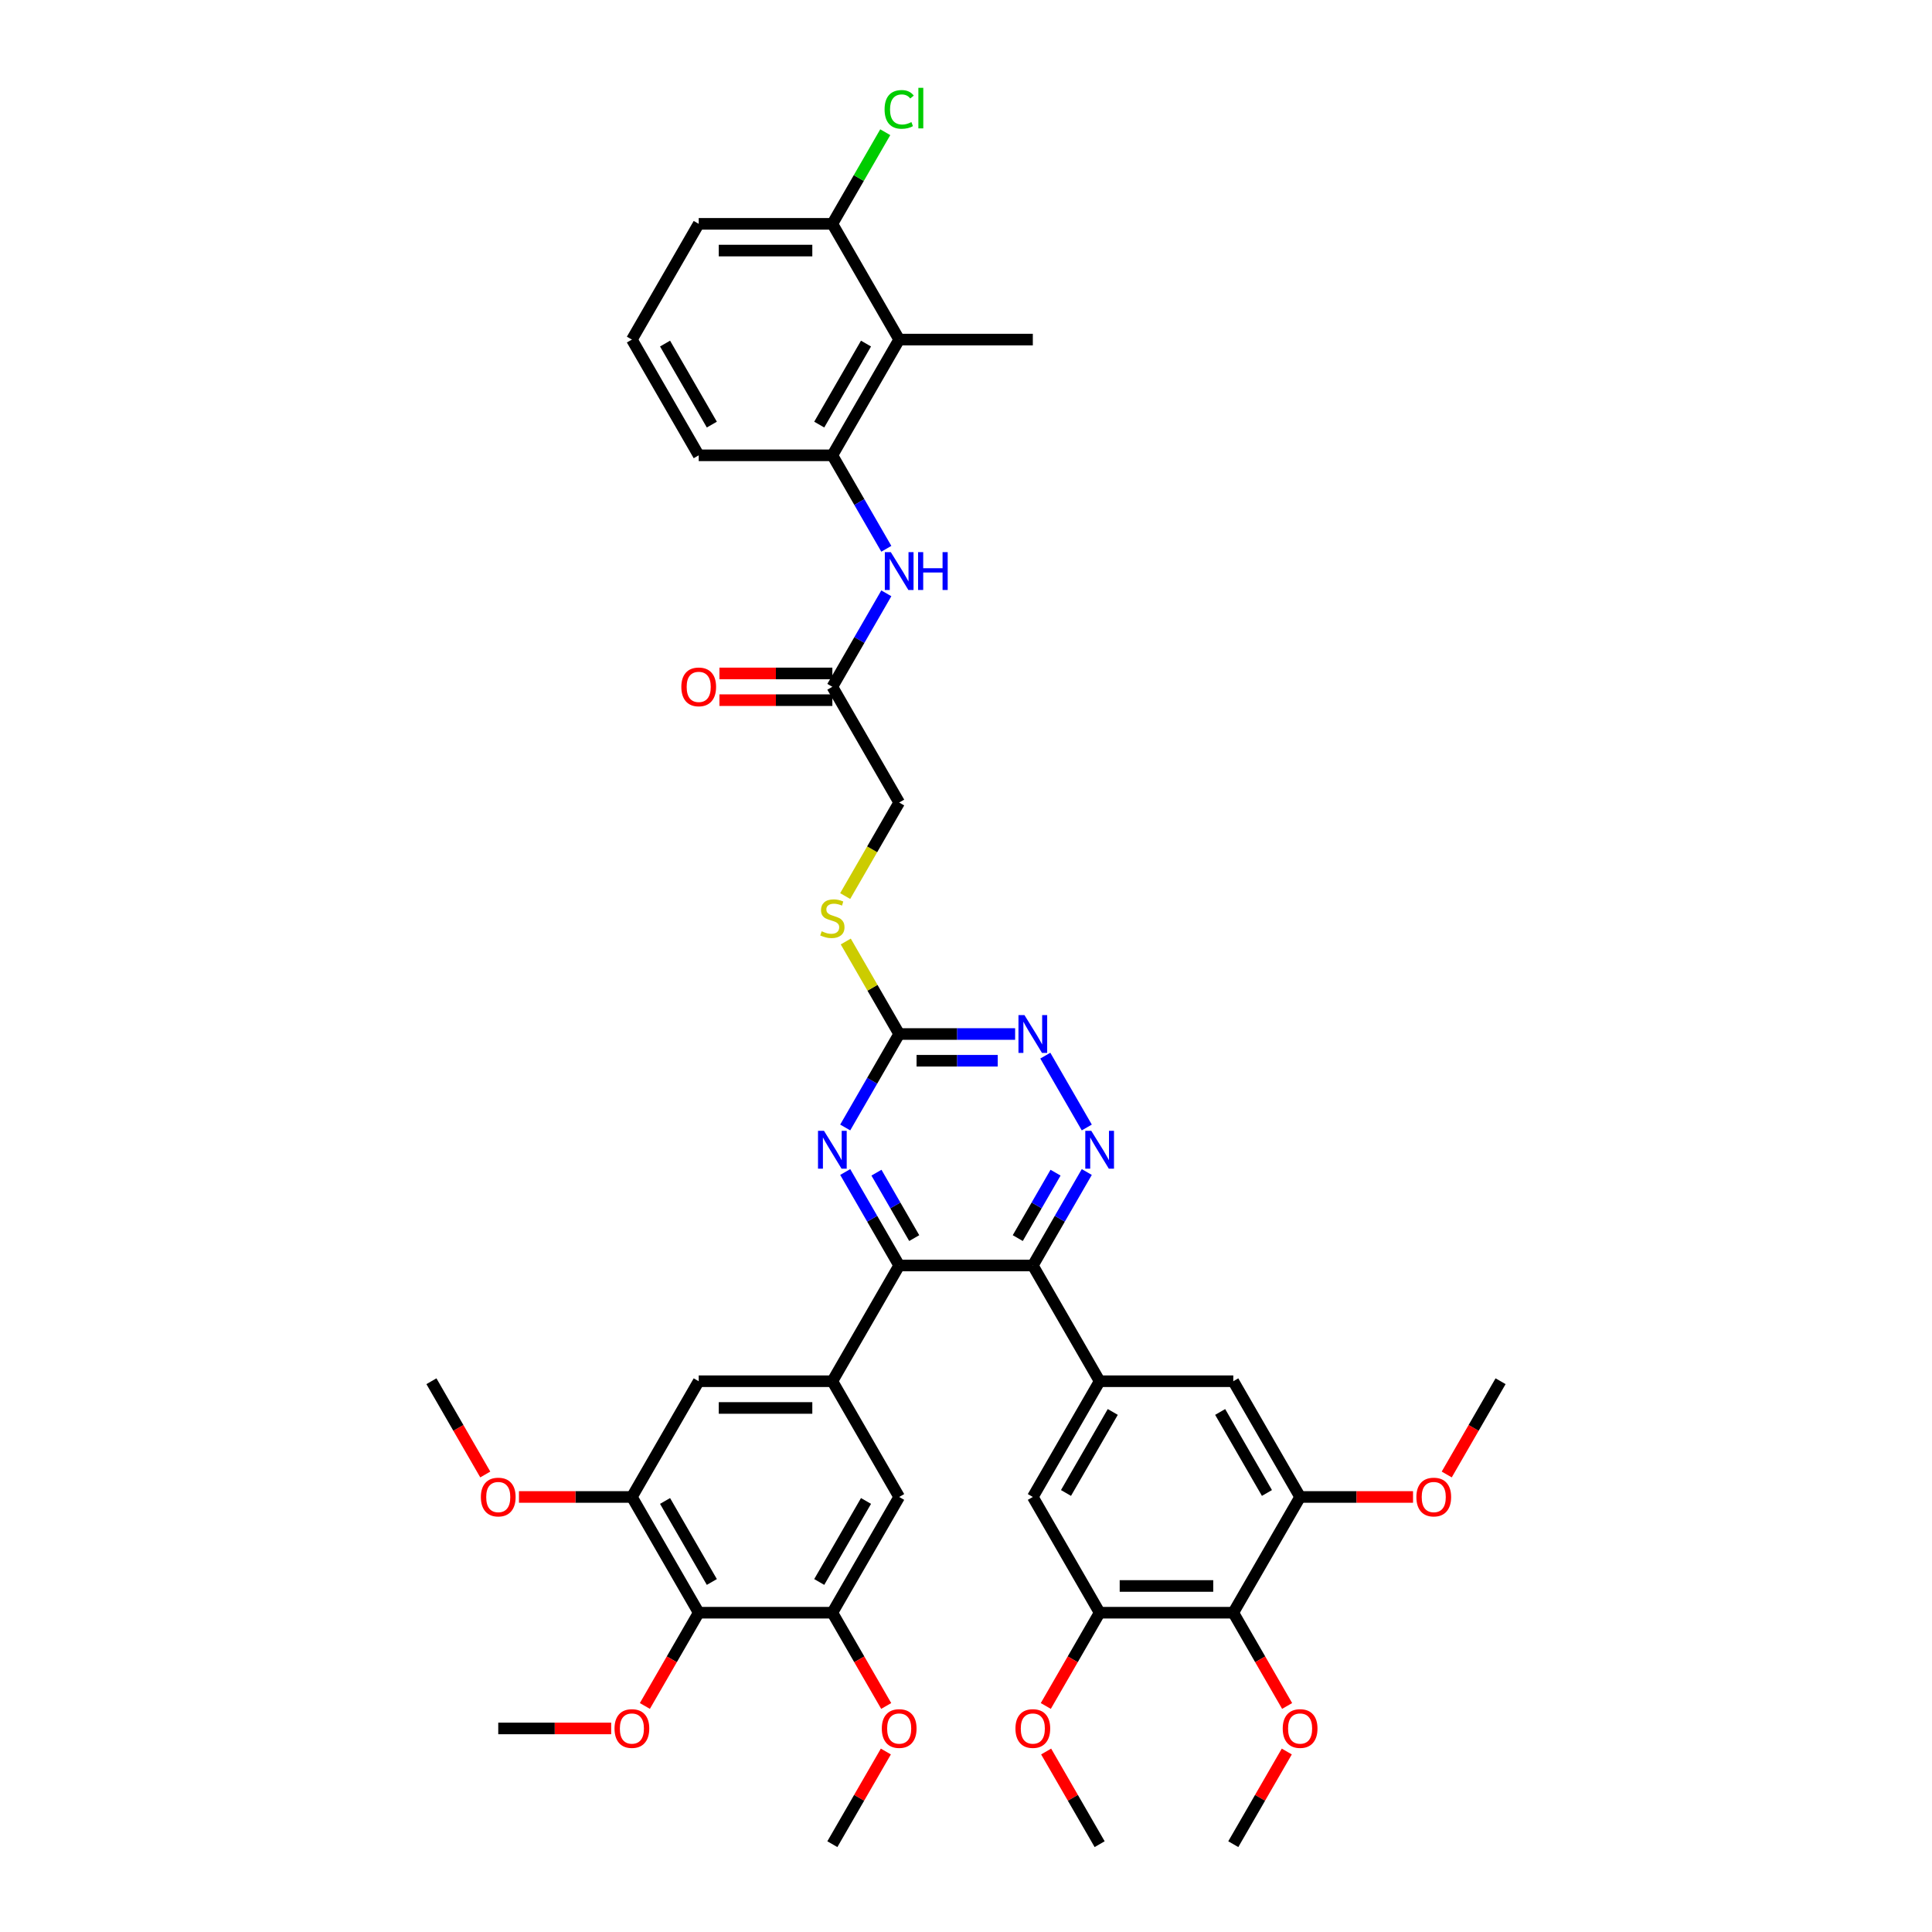 <?xml version='1.0' encoding='iso-8859-1'?>
<svg version='1.1' baseProfile='full'
              xmlns='http://www.w3.org/2000/svg'
                      xmlns:rdkit='http://www.rdkit.org/xml'
                      xmlns:xlink='http://www.w3.org/1999/xlink'
                  xml:space='preserve'
width='1000px' height='1000px' viewBox='0 0 1000 1000'>
<!-- END OF HEADER -->
<rect style='opacity:1.0;fill:#FFFFFF;stroke:none' width='1000' height='1000' x='0' y='0'> </rect>
<path class='bond-0' d='M 534.587,655.015 L 465.413,655.015' style='fill:none;fill-rule:evenodd;stroke:#000000;stroke-width:6px;stroke-linecap:butt;stroke-linejoin:miter;stroke-opacity:1' />
<path class='bond-1' d='M 534.587,655.015 L 548.553,630.824' style='fill:none;fill-rule:evenodd;stroke:#000000;stroke-width:6px;stroke-linecap:butt;stroke-linejoin:miter;stroke-opacity:1' />
<path class='bond-1' d='M 548.553,630.824 L 562.52,606.634' style='fill:none;fill-rule:evenodd;stroke:#0000FF;stroke-width:6px;stroke-linecap:butt;stroke-linejoin:miter;stroke-opacity:1' />
<path class='bond-1' d='M 526.796,640.841 L 536.572,623.907' style='fill:none;fill-rule:evenodd;stroke:#000000;stroke-width:6px;stroke-linecap:butt;stroke-linejoin:miter;stroke-opacity:1' />
<path class='bond-1' d='M 536.572,623.907 L 546.349,606.974' style='fill:none;fill-rule:evenodd;stroke:#0000FF;stroke-width:6px;stroke-linecap:butt;stroke-linejoin:miter;stroke-opacity:1' />
<path class='bond-2' d='M 534.587,655.015 L 569.174,714.921' style='fill:none;fill-rule:evenodd;stroke:#000000;stroke-width:6px;stroke-linecap:butt;stroke-linejoin:miter;stroke-opacity:1' />
<path class='bond-3' d='M 465.413,655.015 L 430.826,714.921' style='fill:none;fill-rule:evenodd;stroke:#000000;stroke-width:6px;stroke-linecap:butt;stroke-linejoin:miter;stroke-opacity:1' />
<path class='bond-4' d='M 465.413,655.015 L 451.447,630.824' style='fill:none;fill-rule:evenodd;stroke:#000000;stroke-width:6px;stroke-linecap:butt;stroke-linejoin:miter;stroke-opacity:1' />
<path class='bond-4' d='M 451.447,630.824 L 437.48,606.634' style='fill:none;fill-rule:evenodd;stroke:#0000FF;stroke-width:6px;stroke-linecap:butt;stroke-linejoin:miter;stroke-opacity:1' />
<path class='bond-4' d='M 473.204,640.841 L 463.428,623.907' style='fill:none;fill-rule:evenodd;stroke:#000000;stroke-width:6px;stroke-linecap:butt;stroke-linejoin:miter;stroke-opacity:1' />
<path class='bond-4' d='M 463.428,623.907 L 453.651,606.974' style='fill:none;fill-rule:evenodd;stroke:#0000FF;stroke-width:6px;stroke-linecap:butt;stroke-linejoin:miter;stroke-opacity:1' />
<path class='bond-6' d='M 562.52,583.585 L 541.048,546.395' style='fill:none;fill-rule:evenodd;stroke:#0000FF;stroke-width:6px;stroke-linecap:butt;stroke-linejoin:miter;stroke-opacity:1' />
<path class='bond-16' d='M 569.174,714.921 L 638.347,714.921' style='fill:none;fill-rule:evenodd;stroke:#000000;stroke-width:6px;stroke-linecap:butt;stroke-linejoin:miter;stroke-opacity:1' />
<path class='bond-17' d='M 569.174,714.921 L 534.587,774.827' style='fill:none;fill-rule:evenodd;stroke:#000000;stroke-width:6px;stroke-linecap:butt;stroke-linejoin:miter;stroke-opacity:1' />
<path class='bond-17' d='M 575.967,730.825 L 551.756,772.759' style='fill:none;fill-rule:evenodd;stroke:#000000;stroke-width:6px;stroke-linecap:butt;stroke-linejoin:miter;stroke-opacity:1' />
<path class='bond-18' d='M 430.826,714.921 L 465.413,774.827' style='fill:none;fill-rule:evenodd;stroke:#000000;stroke-width:6px;stroke-linecap:butt;stroke-linejoin:miter;stroke-opacity:1' />
<path class='bond-19' d='M 430.826,714.921 L 361.653,714.921' style='fill:none;fill-rule:evenodd;stroke:#000000;stroke-width:6px;stroke-linecap:butt;stroke-linejoin:miter;stroke-opacity:1' />
<path class='bond-19' d='M 420.45,728.756 L 372.029,728.756' style='fill:none;fill-rule:evenodd;stroke:#000000;stroke-width:6px;stroke-linecap:butt;stroke-linejoin:miter;stroke-opacity:1' />
<path class='bond-43' d='M 437.48,583.585 L 451.447,559.394' style='fill:none;fill-rule:evenodd;stroke:#0000FF;stroke-width:6px;stroke-linecap:butt;stroke-linejoin:miter;stroke-opacity:1' />
<path class='bond-43' d='M 451.447,559.394 L 465.413,535.203' style='fill:none;fill-rule:evenodd;stroke:#000000;stroke-width:6px;stroke-linecap:butt;stroke-linejoin:miter;stroke-opacity:1' />
<path class='bond-5' d='M 465.413,535.203 L 495.421,535.203' style='fill:none;fill-rule:evenodd;stroke:#000000;stroke-width:6px;stroke-linecap:butt;stroke-linejoin:miter;stroke-opacity:1' />
<path class='bond-5' d='M 495.421,535.203 L 525.428,535.203' style='fill:none;fill-rule:evenodd;stroke:#0000FF;stroke-width:6px;stroke-linecap:butt;stroke-linejoin:miter;stroke-opacity:1' />
<path class='bond-5' d='M 474.415,549.038 L 495.421,549.038' style='fill:none;fill-rule:evenodd;stroke:#000000;stroke-width:6px;stroke-linecap:butt;stroke-linejoin:miter;stroke-opacity:1' />
<path class='bond-5' d='M 495.421,549.038 L 516.426,549.038' style='fill:none;fill-rule:evenodd;stroke:#0000FF;stroke-width:6px;stroke-linecap:butt;stroke-linejoin:miter;stroke-opacity:1' />
<path class='bond-21' d='M 465.413,535.203 L 451.59,511.261' style='fill:none;fill-rule:evenodd;stroke:#000000;stroke-width:6px;stroke-linecap:butt;stroke-linejoin:miter;stroke-opacity:1' />
<path class='bond-21' d='M 451.59,511.261 L 437.768,487.32' style='fill:none;fill-rule:evenodd;stroke:#CCCC00;stroke-width:6px;stroke-linecap:butt;stroke-linejoin:miter;stroke-opacity:1' />
<path class='bond-7' d='M 638.347,834.733 L 569.174,834.733' style='fill:none;fill-rule:evenodd;stroke:#000000;stroke-width:6px;stroke-linecap:butt;stroke-linejoin:miter;stroke-opacity:1' />
<path class='bond-7' d='M 627.971,820.899 L 579.55,820.899' style='fill:none;fill-rule:evenodd;stroke:#000000;stroke-width:6px;stroke-linecap:butt;stroke-linejoin:miter;stroke-opacity:1' />
<path class='bond-25' d='M 638.347,834.733 L 652.282,858.869' style='fill:none;fill-rule:evenodd;stroke:#000000;stroke-width:6px;stroke-linecap:butt;stroke-linejoin:miter;stroke-opacity:1' />
<path class='bond-25' d='M 652.282,858.869 L 666.216,883.004' style='fill:none;fill-rule:evenodd;stroke:#FF0000;stroke-width:6px;stroke-linecap:butt;stroke-linejoin:miter;stroke-opacity:1' />
<path class='bond-42' d='M 638.347,834.733 L 672.934,774.827' style='fill:none;fill-rule:evenodd;stroke:#000000;stroke-width:6px;stroke-linecap:butt;stroke-linejoin:miter;stroke-opacity:1' />
<path class='bond-8' d='M 361.653,834.733 L 327.066,774.827' style='fill:none;fill-rule:evenodd;stroke:#000000;stroke-width:6px;stroke-linecap:butt;stroke-linejoin:miter;stroke-opacity:1' />
<path class='bond-8' d='M 368.446,818.83 L 344.235,776.896' style='fill:none;fill-rule:evenodd;stroke:#000000;stroke-width:6px;stroke-linecap:butt;stroke-linejoin:miter;stroke-opacity:1' />
<path class='bond-26' d='M 361.653,834.733 L 347.718,858.869' style='fill:none;fill-rule:evenodd;stroke:#000000;stroke-width:6px;stroke-linecap:butt;stroke-linejoin:miter;stroke-opacity:1' />
<path class='bond-26' d='M 347.718,858.869 L 333.784,883.004' style='fill:none;fill-rule:evenodd;stroke:#FF0000;stroke-width:6px;stroke-linecap:butt;stroke-linejoin:miter;stroke-opacity:1' />
<path class='bond-44' d='M 361.653,834.733 L 430.826,834.733' style='fill:none;fill-rule:evenodd;stroke:#000000;stroke-width:6px;stroke-linecap:butt;stroke-linejoin:miter;stroke-opacity:1' />
<path class='bond-9' d='M 569.174,834.733 L 534.587,774.827' style='fill:none;fill-rule:evenodd;stroke:#000000;stroke-width:6px;stroke-linecap:butt;stroke-linejoin:miter;stroke-opacity:1' />
<path class='bond-29' d='M 569.174,834.733 L 555.239,858.869' style='fill:none;fill-rule:evenodd;stroke:#000000;stroke-width:6px;stroke-linecap:butt;stroke-linejoin:miter;stroke-opacity:1' />
<path class='bond-29' d='M 555.239,858.869 L 541.304,883.004' style='fill:none;fill-rule:evenodd;stroke:#FF0000;stroke-width:6px;stroke-linecap:butt;stroke-linejoin:miter;stroke-opacity:1' />
<path class='bond-10' d='M 327.066,774.827 L 361.653,714.921' style='fill:none;fill-rule:evenodd;stroke:#000000;stroke-width:6px;stroke-linecap:butt;stroke-linejoin:miter;stroke-opacity:1' />
<path class='bond-28' d='M 327.066,774.827 L 297.84,774.827' style='fill:none;fill-rule:evenodd;stroke:#000000;stroke-width:6px;stroke-linecap:butt;stroke-linejoin:miter;stroke-opacity:1' />
<path class='bond-28' d='M 297.84,774.827 L 268.615,774.827' style='fill:none;fill-rule:evenodd;stroke:#FF0000;stroke-width:6px;stroke-linecap:butt;stroke-linejoin:miter;stroke-opacity:1' />
<path class='bond-11' d='M 672.934,774.827 L 638.347,714.921' style='fill:none;fill-rule:evenodd;stroke:#000000;stroke-width:6px;stroke-linecap:butt;stroke-linejoin:miter;stroke-opacity:1' />
<path class='bond-11' d='M 655.765,772.759 L 631.554,730.825' style='fill:none;fill-rule:evenodd;stroke:#000000;stroke-width:6px;stroke-linecap:butt;stroke-linejoin:miter;stroke-opacity:1' />
<path class='bond-27' d='M 672.934,774.827 L 702.16,774.827' style='fill:none;fill-rule:evenodd;stroke:#000000;stroke-width:6px;stroke-linecap:butt;stroke-linejoin:miter;stroke-opacity:1' />
<path class='bond-27' d='M 702.16,774.827 L 731.385,774.827' style='fill:none;fill-rule:evenodd;stroke:#FF0000;stroke-width:6px;stroke-linecap:butt;stroke-linejoin:miter;stroke-opacity:1' />
<path class='bond-12' d='M 430.826,834.733 L 465.413,774.827' style='fill:none;fill-rule:evenodd;stroke:#000000;stroke-width:6px;stroke-linecap:butt;stroke-linejoin:miter;stroke-opacity:1' />
<path class='bond-12' d='M 424.033,818.83 L 448.244,776.896' style='fill:none;fill-rule:evenodd;stroke:#000000;stroke-width:6px;stroke-linecap:butt;stroke-linejoin:miter;stroke-opacity:1' />
<path class='bond-30' d='M 430.826,834.733 L 444.761,858.869' style='fill:none;fill-rule:evenodd;stroke:#000000;stroke-width:6px;stroke-linecap:butt;stroke-linejoin:miter;stroke-opacity:1' />
<path class='bond-30' d='M 444.761,858.869 L 458.696,883.004' style='fill:none;fill-rule:evenodd;stroke:#FF0000;stroke-width:6px;stroke-linecap:butt;stroke-linejoin:miter;stroke-opacity:1' />
<path class='bond-13' d='M 465.413,175.767 L 430.826,235.673' style='fill:none;fill-rule:evenodd;stroke:#000000;stroke-width:6px;stroke-linecap:butt;stroke-linejoin:miter;stroke-opacity:1' />
<path class='bond-13' d='M 448.244,177.836 L 424.033,219.77' style='fill:none;fill-rule:evenodd;stroke:#000000;stroke-width:6px;stroke-linecap:butt;stroke-linejoin:miter;stroke-opacity:1' />
<path class='bond-22' d='M 465.413,175.767 L 430.826,115.861' style='fill:none;fill-rule:evenodd;stroke:#000000;stroke-width:6px;stroke-linecap:butt;stroke-linejoin:miter;stroke-opacity:1' />
<path class='bond-33' d='M 465.413,175.767 L 534.587,175.767' style='fill:none;fill-rule:evenodd;stroke:#000000;stroke-width:6px;stroke-linecap:butt;stroke-linejoin:miter;stroke-opacity:1' />
<path class='bond-14' d='M 430.826,235.673 L 444.793,259.864' style='fill:none;fill-rule:evenodd;stroke:#000000;stroke-width:6px;stroke-linecap:butt;stroke-linejoin:miter;stroke-opacity:1' />
<path class='bond-14' d='M 444.793,259.864 L 458.76,284.055' style='fill:none;fill-rule:evenodd;stroke:#0000FF;stroke-width:6px;stroke-linecap:butt;stroke-linejoin:miter;stroke-opacity:1' />
<path class='bond-32' d='M 430.826,235.673 L 361.653,235.673' style='fill:none;fill-rule:evenodd;stroke:#000000;stroke-width:6px;stroke-linecap:butt;stroke-linejoin:miter;stroke-opacity:1' />
<path class='bond-15' d='M 458.76,307.103 L 444.793,331.294' style='fill:none;fill-rule:evenodd;stroke:#0000FF;stroke-width:6px;stroke-linecap:butt;stroke-linejoin:miter;stroke-opacity:1' />
<path class='bond-15' d='M 444.793,331.294 L 430.826,355.485' style='fill:none;fill-rule:evenodd;stroke:#000000;stroke-width:6px;stroke-linecap:butt;stroke-linejoin:miter;stroke-opacity:1' />
<path class='bond-20' d='M 430.826,355.485 L 465.413,415.391' style='fill:none;fill-rule:evenodd;stroke:#000000;stroke-width:6px;stroke-linecap:butt;stroke-linejoin:miter;stroke-opacity:1' />
<path class='bond-23' d='M 430.826,348.568 L 401.601,348.568' style='fill:none;fill-rule:evenodd;stroke:#000000;stroke-width:6px;stroke-linecap:butt;stroke-linejoin:miter;stroke-opacity:1' />
<path class='bond-23' d='M 401.601,348.568 L 372.375,348.568' style='fill:none;fill-rule:evenodd;stroke:#FF0000;stroke-width:6px;stroke-linecap:butt;stroke-linejoin:miter;stroke-opacity:1' />
<path class='bond-23' d='M 430.826,362.403 L 401.601,362.403' style='fill:none;fill-rule:evenodd;stroke:#000000;stroke-width:6px;stroke-linecap:butt;stroke-linejoin:miter;stroke-opacity:1' />
<path class='bond-23' d='M 401.601,362.403 L 372.375,362.403' style='fill:none;fill-rule:evenodd;stroke:#FF0000;stroke-width:6px;stroke-linecap:butt;stroke-linejoin:miter;stroke-opacity:1' />
<path class='bond-24' d='M 437.464,463.801 L 451.439,439.596' style='fill:none;fill-rule:evenodd;stroke:#CCCC00;stroke-width:6px;stroke-linecap:butt;stroke-linejoin:miter;stroke-opacity:1' />
<path class='bond-24' d='M 451.439,439.596 L 465.413,415.391' style='fill:none;fill-rule:evenodd;stroke:#000000;stroke-width:6px;stroke-linecap:butt;stroke-linejoin:miter;stroke-opacity:1' />
<path class='bond-31' d='M 430.826,115.861 L 444.518,92.147' style='fill:none;fill-rule:evenodd;stroke:#000000;stroke-width:6px;stroke-linecap:butt;stroke-linejoin:miter;stroke-opacity:1' />
<path class='bond-31' d='M 444.518,92.147 L 458.209,68.434' style='fill:none;fill-rule:evenodd;stroke:#00CC00;stroke-width:6px;stroke-linecap:butt;stroke-linejoin:miter;stroke-opacity:1' />
<path class='bond-45' d='M 430.826,115.861 L 361.653,115.861' style='fill:none;fill-rule:evenodd;stroke:#000000;stroke-width:6px;stroke-linecap:butt;stroke-linejoin:miter;stroke-opacity:1' />
<path class='bond-45' d='M 420.45,129.696 L 372.029,129.696' style='fill:none;fill-rule:evenodd;stroke:#000000;stroke-width:6px;stroke-linecap:butt;stroke-linejoin:miter;stroke-opacity:1' />
<path class='bond-36' d='M 666.041,906.579 L 652.194,930.562' style='fill:none;fill-rule:evenodd;stroke:#FF0000;stroke-width:6px;stroke-linecap:butt;stroke-linejoin:miter;stroke-opacity:1' />
<path class='bond-36' d='M 652.194,930.562 L 638.347,954.545' style='fill:none;fill-rule:evenodd;stroke:#000000;stroke-width:6px;stroke-linecap:butt;stroke-linejoin:miter;stroke-opacity:1' />
<path class='bond-37' d='M 316.344,894.639 L 287.118,894.639' style='fill:none;fill-rule:evenodd;stroke:#FF0000;stroke-width:6px;stroke-linecap:butt;stroke-linejoin:miter;stroke-opacity:1' />
<path class='bond-37' d='M 287.118,894.639 L 257.893,894.639' style='fill:none;fill-rule:evenodd;stroke:#000000;stroke-width:6px;stroke-linecap:butt;stroke-linejoin:miter;stroke-opacity:1' />
<path class='bond-41' d='M 748.825,763.192 L 762.759,739.057' style='fill:none;fill-rule:evenodd;stroke:#FF0000;stroke-width:6px;stroke-linecap:butt;stroke-linejoin:miter;stroke-opacity:1' />
<path class='bond-41' d='M 762.759,739.057 L 776.694,714.921' style='fill:none;fill-rule:evenodd;stroke:#000000;stroke-width:6px;stroke-linecap:butt;stroke-linejoin:miter;stroke-opacity:1' />
<path class='bond-39' d='M 251.175,763.192 L 237.241,739.057' style='fill:none;fill-rule:evenodd;stroke:#FF0000;stroke-width:6px;stroke-linecap:butt;stroke-linejoin:miter;stroke-opacity:1' />
<path class='bond-39' d='M 237.241,739.057 L 223.306,714.921' style='fill:none;fill-rule:evenodd;stroke:#000000;stroke-width:6px;stroke-linecap:butt;stroke-linejoin:miter;stroke-opacity:1' />
<path class='bond-38' d='M 541.48,906.579 L 555.327,930.562' style='fill:none;fill-rule:evenodd;stroke:#FF0000;stroke-width:6px;stroke-linecap:butt;stroke-linejoin:miter;stroke-opacity:1' />
<path class='bond-38' d='M 555.327,930.562 L 569.174,954.545' style='fill:none;fill-rule:evenodd;stroke:#000000;stroke-width:6px;stroke-linecap:butt;stroke-linejoin:miter;stroke-opacity:1' />
<path class='bond-40' d='M 458.52,906.579 L 444.673,930.562' style='fill:none;fill-rule:evenodd;stroke:#FF0000;stroke-width:6px;stroke-linecap:butt;stroke-linejoin:miter;stroke-opacity:1' />
<path class='bond-40' d='M 444.673,930.562 L 430.826,954.545' style='fill:none;fill-rule:evenodd;stroke:#000000;stroke-width:6px;stroke-linecap:butt;stroke-linejoin:miter;stroke-opacity:1' />
<path class='bond-34' d='M 361.653,235.673 L 327.066,175.767' style='fill:none;fill-rule:evenodd;stroke:#000000;stroke-width:6px;stroke-linecap:butt;stroke-linejoin:miter;stroke-opacity:1' />
<path class='bond-34' d='M 368.446,219.77 L 344.235,177.836' style='fill:none;fill-rule:evenodd;stroke:#000000;stroke-width:6px;stroke-linecap:butt;stroke-linejoin:miter;stroke-opacity:1' />
<path class='bond-35' d='M 327.066,175.767 L 361.653,115.861' style='fill:none;fill-rule:evenodd;stroke:#000000;stroke-width:6px;stroke-linecap:butt;stroke-linejoin:miter;stroke-opacity:1' />
<path  class='atom-2' d='M 564.843 585.314
L 571.263 595.69
Q 571.899 596.714, 572.923 598.568
Q 573.946 600.422, 574.002 600.533
L 574.002 585.314
L 576.603 585.314
L 576.603 604.904
L 573.919 604.904
L 567.029 593.56
Q 566.227 592.232, 565.369 590.71
Q 564.539 589.188, 564.29 588.718
L 564.29 604.904
L 561.744 604.904
L 561.744 585.314
L 564.843 585.314
' fill='#0000FF'/>
<path  class='atom-5' d='M 426.496 585.314
L 432.916 595.69
Q 433.552 596.714, 434.576 598.568
Q 435.599 600.422, 435.655 600.533
L 435.655 585.314
L 438.256 585.314
L 438.256 604.904
L 435.572 604.904
L 428.682 593.56
Q 427.88 592.232, 427.022 590.71
Q 426.192 589.188, 425.943 588.718
L 425.943 604.904
L 423.397 604.904
L 423.397 585.314
L 426.496 585.314
' fill='#0000FF'/>
<path  class='atom-7' d='M 530.256 525.408
L 536.676 535.784
Q 537.312 536.808, 538.336 538.662
Q 539.36 540.516, 539.415 540.626
L 539.415 525.408
L 542.016 525.408
L 542.016 544.998
L 539.332 544.998
L 532.442 533.654
Q 531.64 532.326, 530.782 530.804
Q 529.952 529.282, 529.703 528.812
L 529.703 544.998
L 527.158 544.998
L 527.158 525.408
L 530.256 525.408
' fill='#0000FF'/>
<path  class='atom-16' d='M 461.083 285.784
L 467.502 296.16
Q 468.139 297.184, 469.162 299.038
Q 470.186 300.892, 470.242 301.002
L 470.242 285.784
L 472.842 285.784
L 472.842 305.374
L 470.159 305.374
L 463.269 294.03
Q 462.466 292.702, 461.609 291.18
Q 460.779 289.658, 460.53 289.188
L 460.53 305.374
L 457.984 305.374
L 457.984 285.784
L 461.083 285.784
' fill='#0000FF'/>
<path  class='atom-16' d='M 475.194 285.784
L 477.851 285.784
L 477.851 294.113
L 487.867 294.113
L 487.867 285.784
L 490.523 285.784
L 490.523 305.374
L 487.867 305.374
L 487.867 296.326
L 477.851 296.326
L 477.851 305.374
L 475.194 305.374
L 475.194 285.784
' fill='#0000FF'/>
<path  class='atom-22' d='M 425.293 482.021
Q 425.514 482.104, 426.427 482.491
Q 427.34 482.879, 428.336 483.128
Q 429.36 483.349, 430.356 483.349
Q 432.21 483.349, 433.289 482.464
Q 434.368 481.551, 434.368 479.973
Q 434.368 478.894, 433.815 478.23
Q 433.289 477.566, 432.459 477.206
Q 431.629 476.847, 430.245 476.432
Q 428.502 475.906, 427.451 475.408
Q 426.427 474.91, 425.68 473.858
Q 424.961 472.807, 424.961 471.036
Q 424.961 468.574, 426.621 467.052
Q 428.309 465.53, 431.629 465.53
Q 433.898 465.53, 436.471 466.609
L 435.835 468.74
Q 433.483 467.771, 431.712 467.771
Q 429.803 467.771, 428.751 468.574
Q 427.7 469.348, 427.728 470.704
Q 427.728 471.756, 428.253 472.392
Q 428.807 473.028, 429.581 473.388
Q 430.384 473.748, 431.712 474.163
Q 433.483 474.716, 434.534 475.27
Q 435.586 475.823, 436.333 476.957
Q 437.107 478.064, 437.107 479.973
Q 437.107 482.685, 435.281 484.151
Q 433.483 485.59, 430.467 485.59
Q 428.724 485.59, 427.395 485.203
Q 426.095 484.843, 424.546 484.207
L 425.293 482.021
' fill='#CCCC00'/>
<path  class='atom-24' d='M 352.66 355.541
Q 352.66 350.837, 354.985 348.208
Q 357.309 345.58, 361.653 345.58
Q 365.997 345.58, 368.321 348.208
Q 370.646 350.837, 370.646 355.541
Q 370.646 360.3, 368.294 363.011
Q 365.942 365.695, 361.653 365.695
Q 357.337 365.695, 354.985 363.011
Q 352.66 360.327, 352.66 355.541
M 361.653 363.482
Q 364.641 363.482, 366.246 361.489
Q 367.879 359.47, 367.879 355.541
Q 367.879 351.694, 366.246 349.758
Q 364.641 347.793, 361.653 347.793
Q 358.665 347.793, 357.032 349.73
Q 355.427 351.667, 355.427 355.541
Q 355.427 359.497, 357.032 361.489
Q 358.665 363.482, 361.653 363.482
' fill='#FF0000'/>
<path  class='atom-26' d='M 663.941 894.695
Q 663.941 889.991, 666.265 887.362
Q 668.59 884.734, 672.934 884.734
Q 677.278 884.734, 679.602 887.362
Q 681.926 889.991, 681.926 894.695
Q 681.926 899.454, 679.574 902.166
Q 677.223 904.849, 672.934 904.849
Q 668.617 904.849, 666.265 902.166
Q 663.941 899.482, 663.941 894.695
M 672.934 902.636
Q 675.922 902.636, 677.527 900.644
Q 679.159 898.624, 679.159 894.695
Q 679.159 890.849, 677.527 888.912
Q 675.922 886.947, 672.934 886.947
Q 669.946 886.947, 668.313 888.884
Q 666.708 890.821, 666.708 894.695
Q 666.708 898.651, 668.313 900.644
Q 669.946 902.636, 672.934 902.636
' fill='#FF0000'/>
<path  class='atom-27' d='M 318.074 894.695
Q 318.074 889.991, 320.398 887.362
Q 322.722 884.734, 327.066 884.734
Q 331.41 884.734, 333.735 887.362
Q 336.059 889.991, 336.059 894.695
Q 336.059 899.454, 333.707 902.166
Q 331.355 904.849, 327.066 904.849
Q 322.75 904.849, 320.398 902.166
Q 318.074 899.482, 318.074 894.695
M 327.066 902.636
Q 330.054 902.636, 331.659 900.644
Q 333.292 898.624, 333.292 894.695
Q 333.292 890.849, 331.659 888.912
Q 330.054 886.947, 327.066 886.947
Q 324.078 886.947, 322.445 888.884
Q 320.841 890.821, 320.841 894.695
Q 320.841 898.651, 322.445 900.644
Q 324.078 902.636, 327.066 902.636
' fill='#FF0000'/>
<path  class='atom-28' d='M 733.115 774.883
Q 733.115 770.179, 735.439 767.55
Q 737.763 764.922, 742.107 764.922
Q 746.451 764.922, 748.776 767.55
Q 751.1 770.179, 751.1 774.883
Q 751.1 779.642, 748.748 782.353
Q 746.396 785.037, 742.107 785.037
Q 737.791 785.037, 735.439 782.353
Q 733.115 779.67, 733.115 774.883
M 742.107 782.824
Q 745.096 782.824, 746.7 780.832
Q 748.333 778.812, 748.333 774.883
Q 748.333 771.037, 746.7 769.1
Q 745.096 767.135, 742.107 767.135
Q 739.119 767.135, 737.487 769.072
Q 735.882 771.009, 735.882 774.883
Q 735.882 778.839, 737.487 780.832
Q 739.119 782.824, 742.107 782.824
' fill='#FF0000'/>
<path  class='atom-29' d='M 248.9 774.883
Q 248.9 770.179, 251.224 767.55
Q 253.549 764.922, 257.893 764.922
Q 262.237 764.922, 264.561 767.55
Q 266.885 770.179, 266.885 774.883
Q 266.885 779.642, 264.533 782.353
Q 262.181 785.037, 257.893 785.037
Q 253.576 785.037, 251.224 782.353
Q 248.9 779.67, 248.9 774.883
M 257.893 782.824
Q 260.881 782.824, 262.486 780.832
Q 264.118 778.812, 264.118 774.883
Q 264.118 771.037, 262.486 769.1
Q 260.881 767.135, 257.893 767.135
Q 254.904 767.135, 253.272 769.072
Q 251.667 771.009, 251.667 774.883
Q 251.667 778.839, 253.272 780.832
Q 254.904 782.824, 257.893 782.824
' fill='#FF0000'/>
<path  class='atom-30' d='M 525.594 894.695
Q 525.594 889.991, 527.918 887.362
Q 530.243 884.734, 534.587 884.734
Q 538.931 884.734, 541.255 887.362
Q 543.579 889.991, 543.579 894.695
Q 543.579 899.454, 541.227 902.166
Q 538.876 904.849, 534.587 904.849
Q 530.27 904.849, 527.918 902.166
Q 525.594 899.482, 525.594 894.695
M 534.587 902.636
Q 537.575 902.636, 539.18 900.644
Q 540.812 898.624, 540.812 894.695
Q 540.812 890.849, 539.18 888.912
Q 537.575 886.947, 534.587 886.947
Q 531.598 886.947, 529.966 888.884
Q 528.361 890.821, 528.361 894.695
Q 528.361 898.651, 529.966 900.644
Q 531.598 902.636, 534.587 902.636
' fill='#FF0000'/>
<path  class='atom-31' d='M 456.421 894.695
Q 456.421 889.991, 458.745 887.362
Q 461.069 884.734, 465.413 884.734
Q 469.757 884.734, 472.082 887.362
Q 474.406 889.991, 474.406 894.695
Q 474.406 899.454, 472.054 902.166
Q 469.702 904.849, 465.413 904.849
Q 461.097 904.849, 458.745 902.166
Q 456.421 899.482, 456.421 894.695
M 465.413 902.636
Q 468.402 902.636, 470.006 900.644
Q 471.639 898.624, 471.639 894.695
Q 471.639 890.849, 470.006 888.912
Q 468.402 886.947, 465.413 886.947
Q 462.425 886.947, 460.792 888.884
Q 459.188 890.821, 459.188 894.695
Q 459.188 898.651, 460.792 900.644
Q 462.425 902.636, 465.413 902.636
' fill='#FF0000'/>
<path  class='atom-32' d='M 457.859 56.633
Q 457.859 51.763, 460.128 49.218
Q 462.425 46.644, 466.769 46.644
Q 470.809 46.644, 472.967 49.494
L 471.141 50.988
Q 469.564 48.913, 466.769 48.913
Q 463.808 48.913, 462.231 50.905
Q 460.682 52.87, 460.682 56.633
Q 460.682 60.507, 462.287 62.499
Q 463.919 64.491, 467.073 64.491
Q 469.232 64.491, 471.75 63.191
L 472.524 65.266
Q 471.501 65.93, 469.951 66.317
Q 468.402 66.705, 466.686 66.705
Q 462.425 66.705, 460.128 64.104
Q 457.859 61.503, 457.859 56.633
' fill='#00CC00'/>
<path  class='atom-32' d='M 475.347 45.455
L 477.892 45.455
L 477.892 66.456
L 475.347 66.456
L 475.347 45.455
' fill='#00CC00'/>
</svg>
